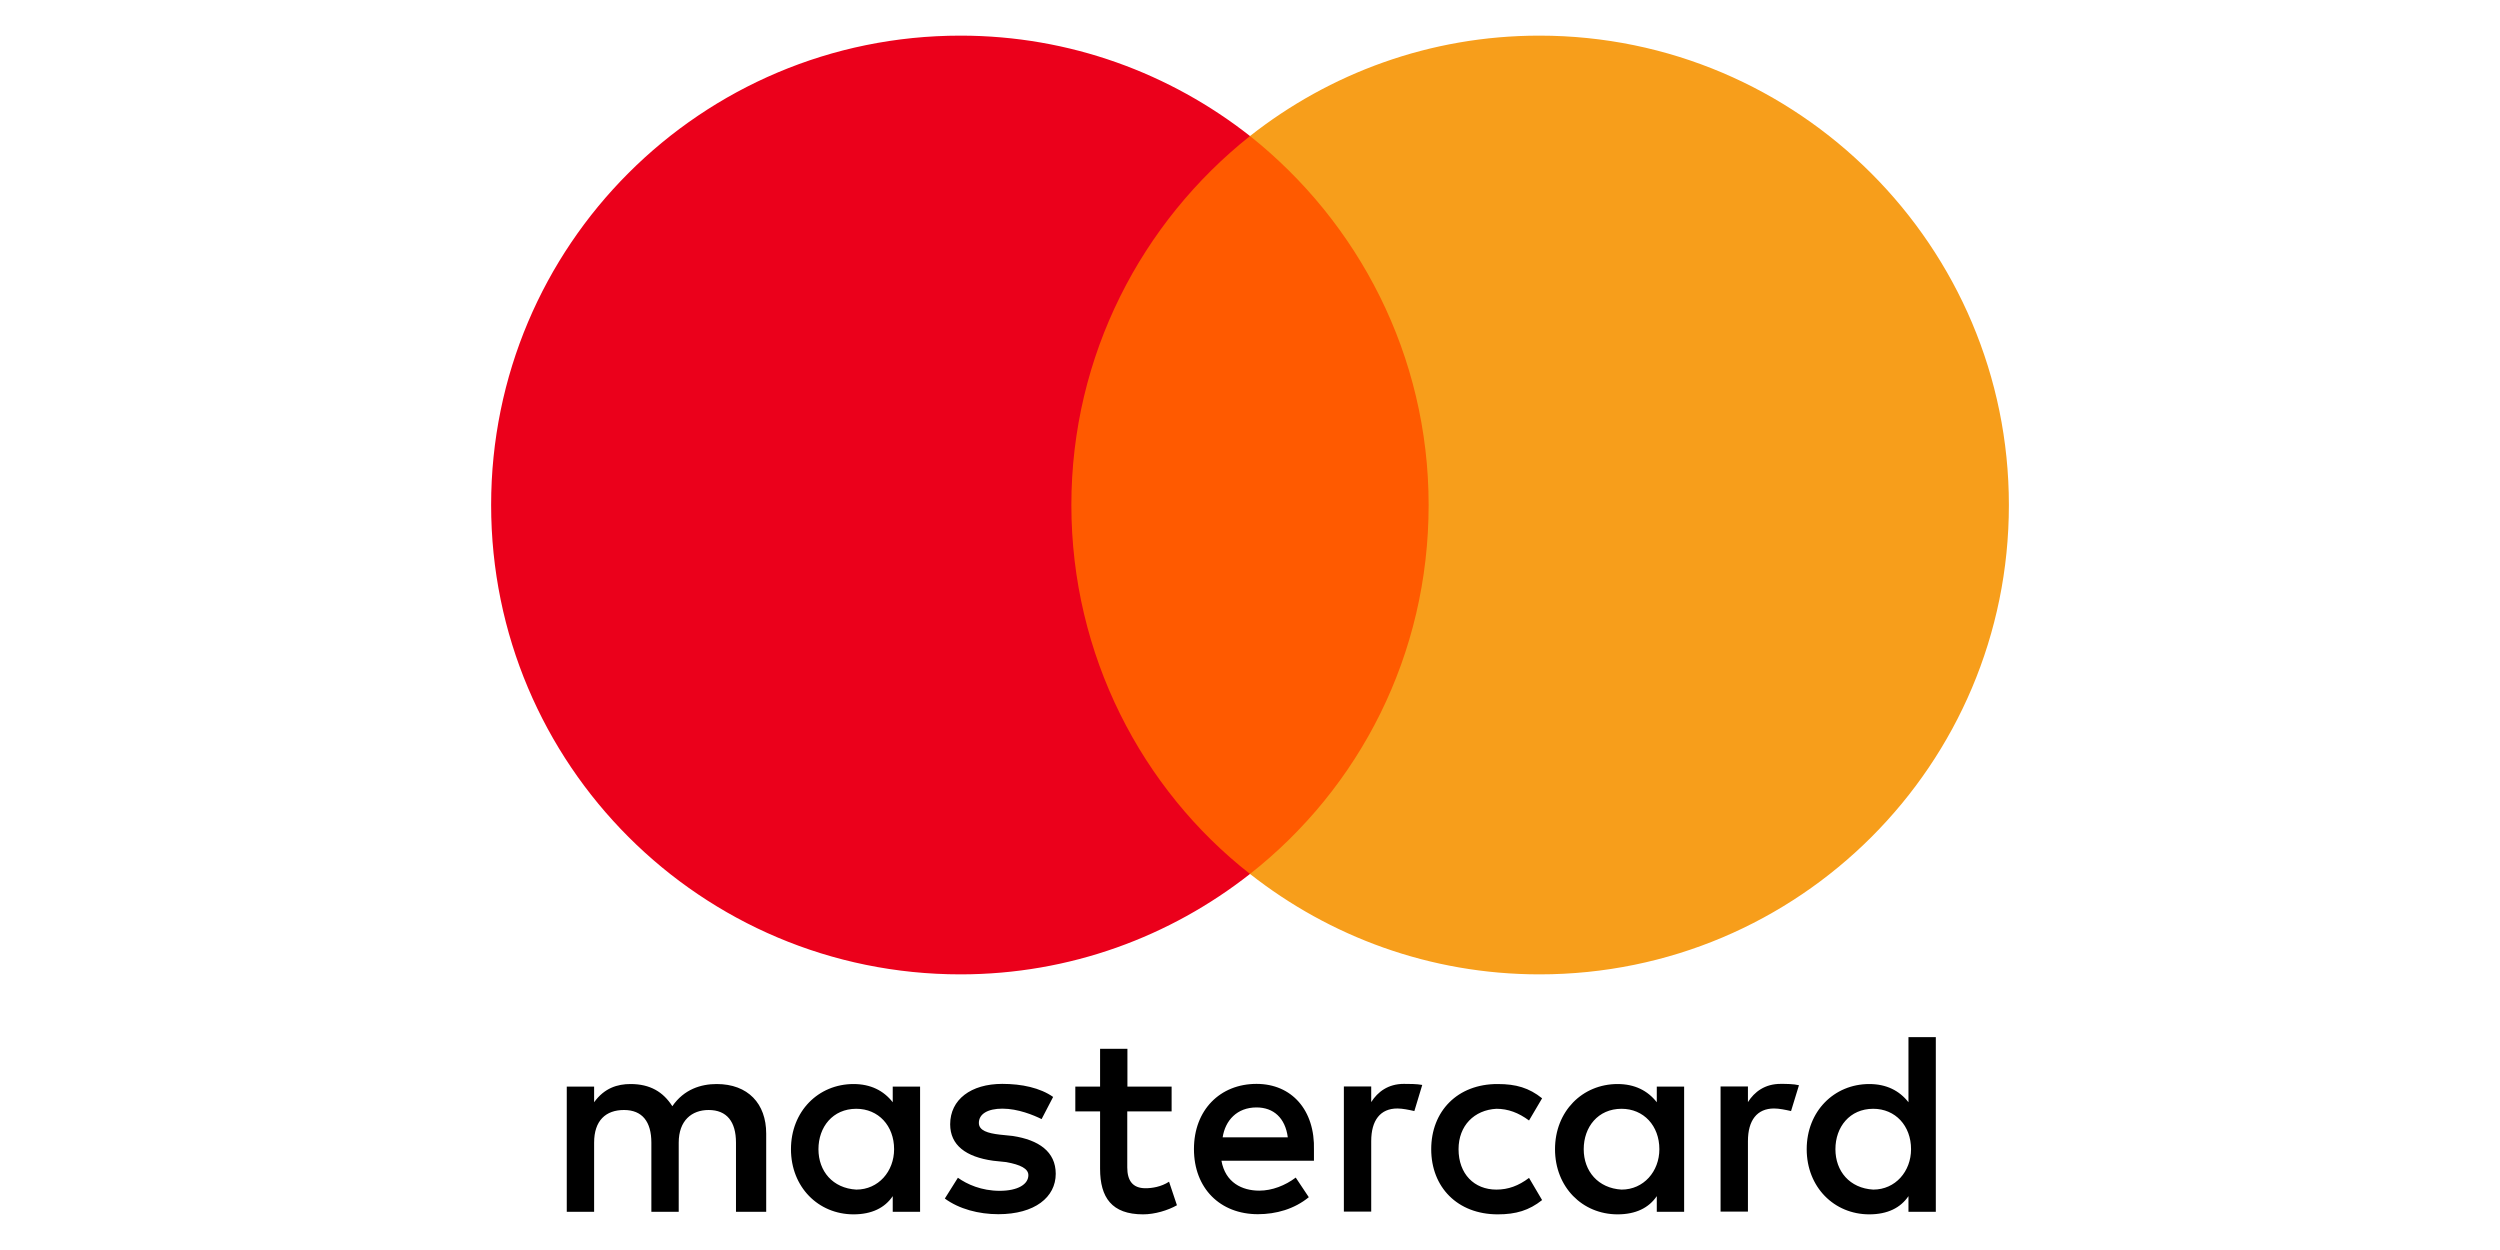 <?xml version="1.0" standalone="no"?>
<!DOCTYPE svg PUBLIC "-//W3C//DTD SVG 1.1//EN" "http://www.w3.org/Graphics/SVG/1.1/DTD/svg11.dtd">
<!--Generator: Xara Designer (www.xara.com), SVG filter version: 6.4.0.3-->
<svg fill="none" fill-rule="evenodd" stroke="black" stroke-width="0.501" stroke-linejoin="bevel" stroke-miterlimit="10" font-family="Times New Roman" font-size="16" style="font-variant-ligatures:none" xmlns:xlink="http://www.w3.org/1999/xlink" xmlns="http://www.w3.org/2000/svg" version="1.1" overflow="visible" width="150pt" height="75pt" viewBox="0 -75 150 75">
 <defs>
	</defs>
 <g id="Page background" transform="scale(1 -1)">
  <rect x="0.001" y="0.001" width="149.999" height="74.999" stroke="none" stroke-width="0"/>
 </g>
 <g id="MouseOff" transform="scale(1 -1)">
  <path d="M 45.972,2.293 L 45.972,6.987 C 45.972,8.783 44.879,9.958 43.001,9.958 C 42.063,9.958 41.043,9.648 40.34,8.627 C 39.793,9.484 39.009,9.958 37.834,9.958 C 37.051,9.958 36.266,9.722 35.647,8.865 L 35.647,9.803 L 34.006,9.803 L 34.006,2.293 L 35.647,2.293 L 35.647,6.441 C 35.647,7.771 36.348,8.4 37.441,8.4 C 38.537,8.4 39.082,7.697 39.082,6.441 L 39.082,2.293 L 40.723,2.293 L 40.723,6.441 C 40.723,7.771 41.507,8.4 42.518,8.4 C 43.612,8.4 44.159,7.697 44.159,6.441 L 44.159,2.293 L 45.972,2.293 Z M 70.307,9.803 L 67.645,9.803 L 67.645,12.073 L 66.005,12.073 L 66.005,9.803 L 64.519,9.803 L 64.519,8.318 L 66.005,8.318 L 66.005,4.874 C 66.005,3.149 66.707,2.139 68.584,2.139 C 69.285,2.139 70.069,2.375 70.616,2.685 L 70.143,4.098 C 69.669,3.788 69.121,3.706 68.73,3.706 C 67.946,3.706 67.636,4.18 67.636,4.955 L 67.636,8.318 L 70.297,8.318 L 70.297,9.803 Z M 84.232,9.967 C 83.293,9.967 82.664,9.493 82.273,8.874 L 82.273,9.813 L 80.632,9.813 L 80.632,2.303 L 82.273,2.303 L 82.273,6.532 C 82.273,7.78 82.819,8.491 83.841,8.491 C 84.15,8.491 84.542,8.409 84.861,8.336 L 85.335,9.904 C 85.006,9.967 84.542,9.967 84.232,9.967 L 84.232,9.967 Z M 63.188,9.184 C 62.405,9.731 61.311,9.967 60.135,9.967 C 58.258,9.967 57.01,9.028 57.01,7.542 C 57.01,6.294 57.948,5.584 59.589,5.356 L 60.373,5.274 C 61.228,5.119 61.702,4.882 61.702,4.49 C 61.702,3.943 61.074,3.551 59.98,3.551 C 58.886,3.551 58.022,3.943 57.474,4.335 L 56.69,3.087 C 57.547,2.458 58.722,2.148 59.899,2.148 C 62.086,2.148 63.344,3.168 63.344,4.572 C 63.344,5.903 62.322,6.604 60.764,6.842 L 59.98,6.923 C 59.279,7.006 58.732,7.16 58.732,7.625 C 58.732,8.171 59.279,8.481 60.144,8.481 C 61.083,8.481 62.022,8.09 62.496,7.854 L 63.188,9.184 L 63.188,9.184 Z M 106.835,9.967 C 105.896,9.967 105.267,9.493 104.876,8.874 L 104.876,9.813 L 103.234,9.813 L 103.234,2.303 L 104.876,2.303 L 104.876,6.532 C 104.876,7.78 105.422,8.491 106.442,8.491 C 106.753,8.491 107.144,8.409 107.463,8.336 L 107.938,9.886 C 107.618,9.967 107.153,9.967 106.835,9.967 L 106.835,9.967 Z M 85.873,6.048 C 85.873,3.778 87.44,2.139 89.865,2.139 C 90.959,2.139 91.742,2.375 92.526,2.995 L 91.742,4.326 C 91.114,3.852 90.492,3.624 89.783,3.624 C 88.452,3.624 87.513,4.562 87.513,6.048 C 87.513,7.461 88.452,8.4 89.783,8.473 C 90.484,8.473 91.114,8.236 91.742,7.771 L 92.526,9.102 C 91.742,9.731 90.959,9.958 89.865,9.958 C 87.44,9.967 85.873,8.318 85.873,6.048 L 85.873,6.048 L 85.873,6.048 Z M 101.048,6.048 L 101.048,9.803 L 99.407,9.803 L 99.407,8.865 C 98.859,9.566 98.077,9.958 97.056,9.958 C 94.94,9.958 93.301,8.318 93.301,6.048 C 93.301,3.778 94.94,2.139 97.056,2.139 C 98.149,2.139 98.933,2.53 99.407,3.232 L 99.407,2.293 L 101.048,2.293 L 101.048,6.048 L 101.048,6.048 Z M 95.023,6.048 C 95.023,7.38 95.88,8.473 97.293,8.473 C 98.623,8.473 99.562,7.452 99.562,6.048 C 99.562,4.717 98.623,3.624 97.293,3.624 C 95.888,3.706 95.023,4.726 95.023,6.048 L 95.023,6.048 Z M 75.391,9.967 C 73.204,9.967 71.637,8.4 71.637,6.057 C 71.637,3.706 73.204,2.148 75.474,2.148 C 76.568,2.148 77.661,2.458 78.528,3.168 L 77.744,4.345 C 77.115,3.871 76.33,3.561 75.556,3.561 C 74.535,3.561 73.523,4.035 73.287,5.356 L 78.837,5.356 C 78.837,5.593 78.837,5.748 78.837,5.985 C 78.91,8.4 77.497,9.967 75.391,9.967 L 75.391,9.967 L 75.391,9.967 Z M 75.391,8.554 C 76.412,8.554 77.115,7.926 77.268,6.759 L 73.359,6.759 C 73.514,7.771 74.216,8.554 75.391,8.554 L 75.391,8.554 Z M 116.149,6.048 L 116.149,12.774 L 114.508,12.774 L 114.508,8.865 C 113.961,9.566 113.178,9.958 112.157,9.958 C 110.043,9.958 108.402,8.318 108.402,6.048 C 108.402,3.778 110.043,2.139 112.157,2.139 C 113.251,2.139 114.034,2.53 114.508,3.232 L 114.508,2.293 L 116.149,2.293 L 116.149,6.048 L 116.149,6.048 Z M 110.125,6.048 C 110.125,7.38 110.981,8.473 112.394,8.473 C 113.724,8.473 114.663,7.452 114.663,6.048 C 114.663,4.717 113.724,3.624 112.394,3.624 C 110.981,3.706 110.125,4.726 110.125,6.048 L 110.125,6.048 Z M 55.205,6.048 L 55.205,9.803 L 53.564,9.803 L 53.564,8.865 C 53.017,9.566 52.233,9.958 51.213,9.958 C 49.098,9.958 47.458,8.318 47.458,6.048 C 47.458,3.778 49.098,2.139 51.213,2.139 C 52.306,2.139 53.091,2.53 53.564,3.232 L 53.564,2.293 L 55.205,2.293 L 55.205,6.048 L 55.205,6.048 Z M 49.107,6.048 C 49.107,7.38 49.964,8.473 51.377,8.473 C 52.707,8.473 53.646,7.452 53.646,6.048 C 53.646,4.717 52.707,3.624 51.377,3.624 C 49.964,3.706 49.107,4.726 49.107,6.048 Z" stroke="none" fill="#000000" stroke-width="0.091" fill-rule="nonzero" stroke-linejoin="miter" marker-start="none" marker-end="none"/>
  <rect x="-12.321" y="-22.137" width="24.642" height="44.274" transform="translate(74.964 44.7)" stroke="none" fill="#ff5a00" stroke-width="0.091" fill-rule="nonzero" stroke-linejoin="miter"/>
  <path d="M 64.282,44.7 C 64.282,53.696 68.511,61.679 75,66.838 C 70.224,70.592 64.199,72.862 57.629,72.862 C 42.063,72.862 29.468,60.267 29.468,44.7 C 29.468,29.133 42.063,16.538 57.629,16.538 C 64.199,16.538 70.224,18.808 75,22.563 C 68.502,27.648 64.282,35.705 64.282,44.7 Z" stroke="none" fill="#eb001b" stroke-width="0.091" fill-rule="nonzero" stroke-linejoin="miter" marker-start="none" marker-end="none"/>
  <path d="M 120.533,44.7 C 120.533,29.133 107.938,16.538 92.371,16.538 C 85.8,16.538 79.776,18.808 75,22.563 C 81.571,27.73 85.718,35.705 85.718,44.7 C 85.718,53.696 81.489,61.679 75,66.838 C 79.766,70.592 85.792,72.862 92.362,72.862 C 107.938,72.862 120.533,60.184 120.533,44.7 Z" stroke="none" fill="#f79e1b" stroke-width="0.091" fill-rule="nonzero" stroke-linejoin="miter" marker-start="none" marker-end="none"/>
 </g>
 <g id="Ebene 2" transform="scale(1 -1)"/>
 <g id="Ebene 1" transform="scale(1 -1)"/>
</svg>
